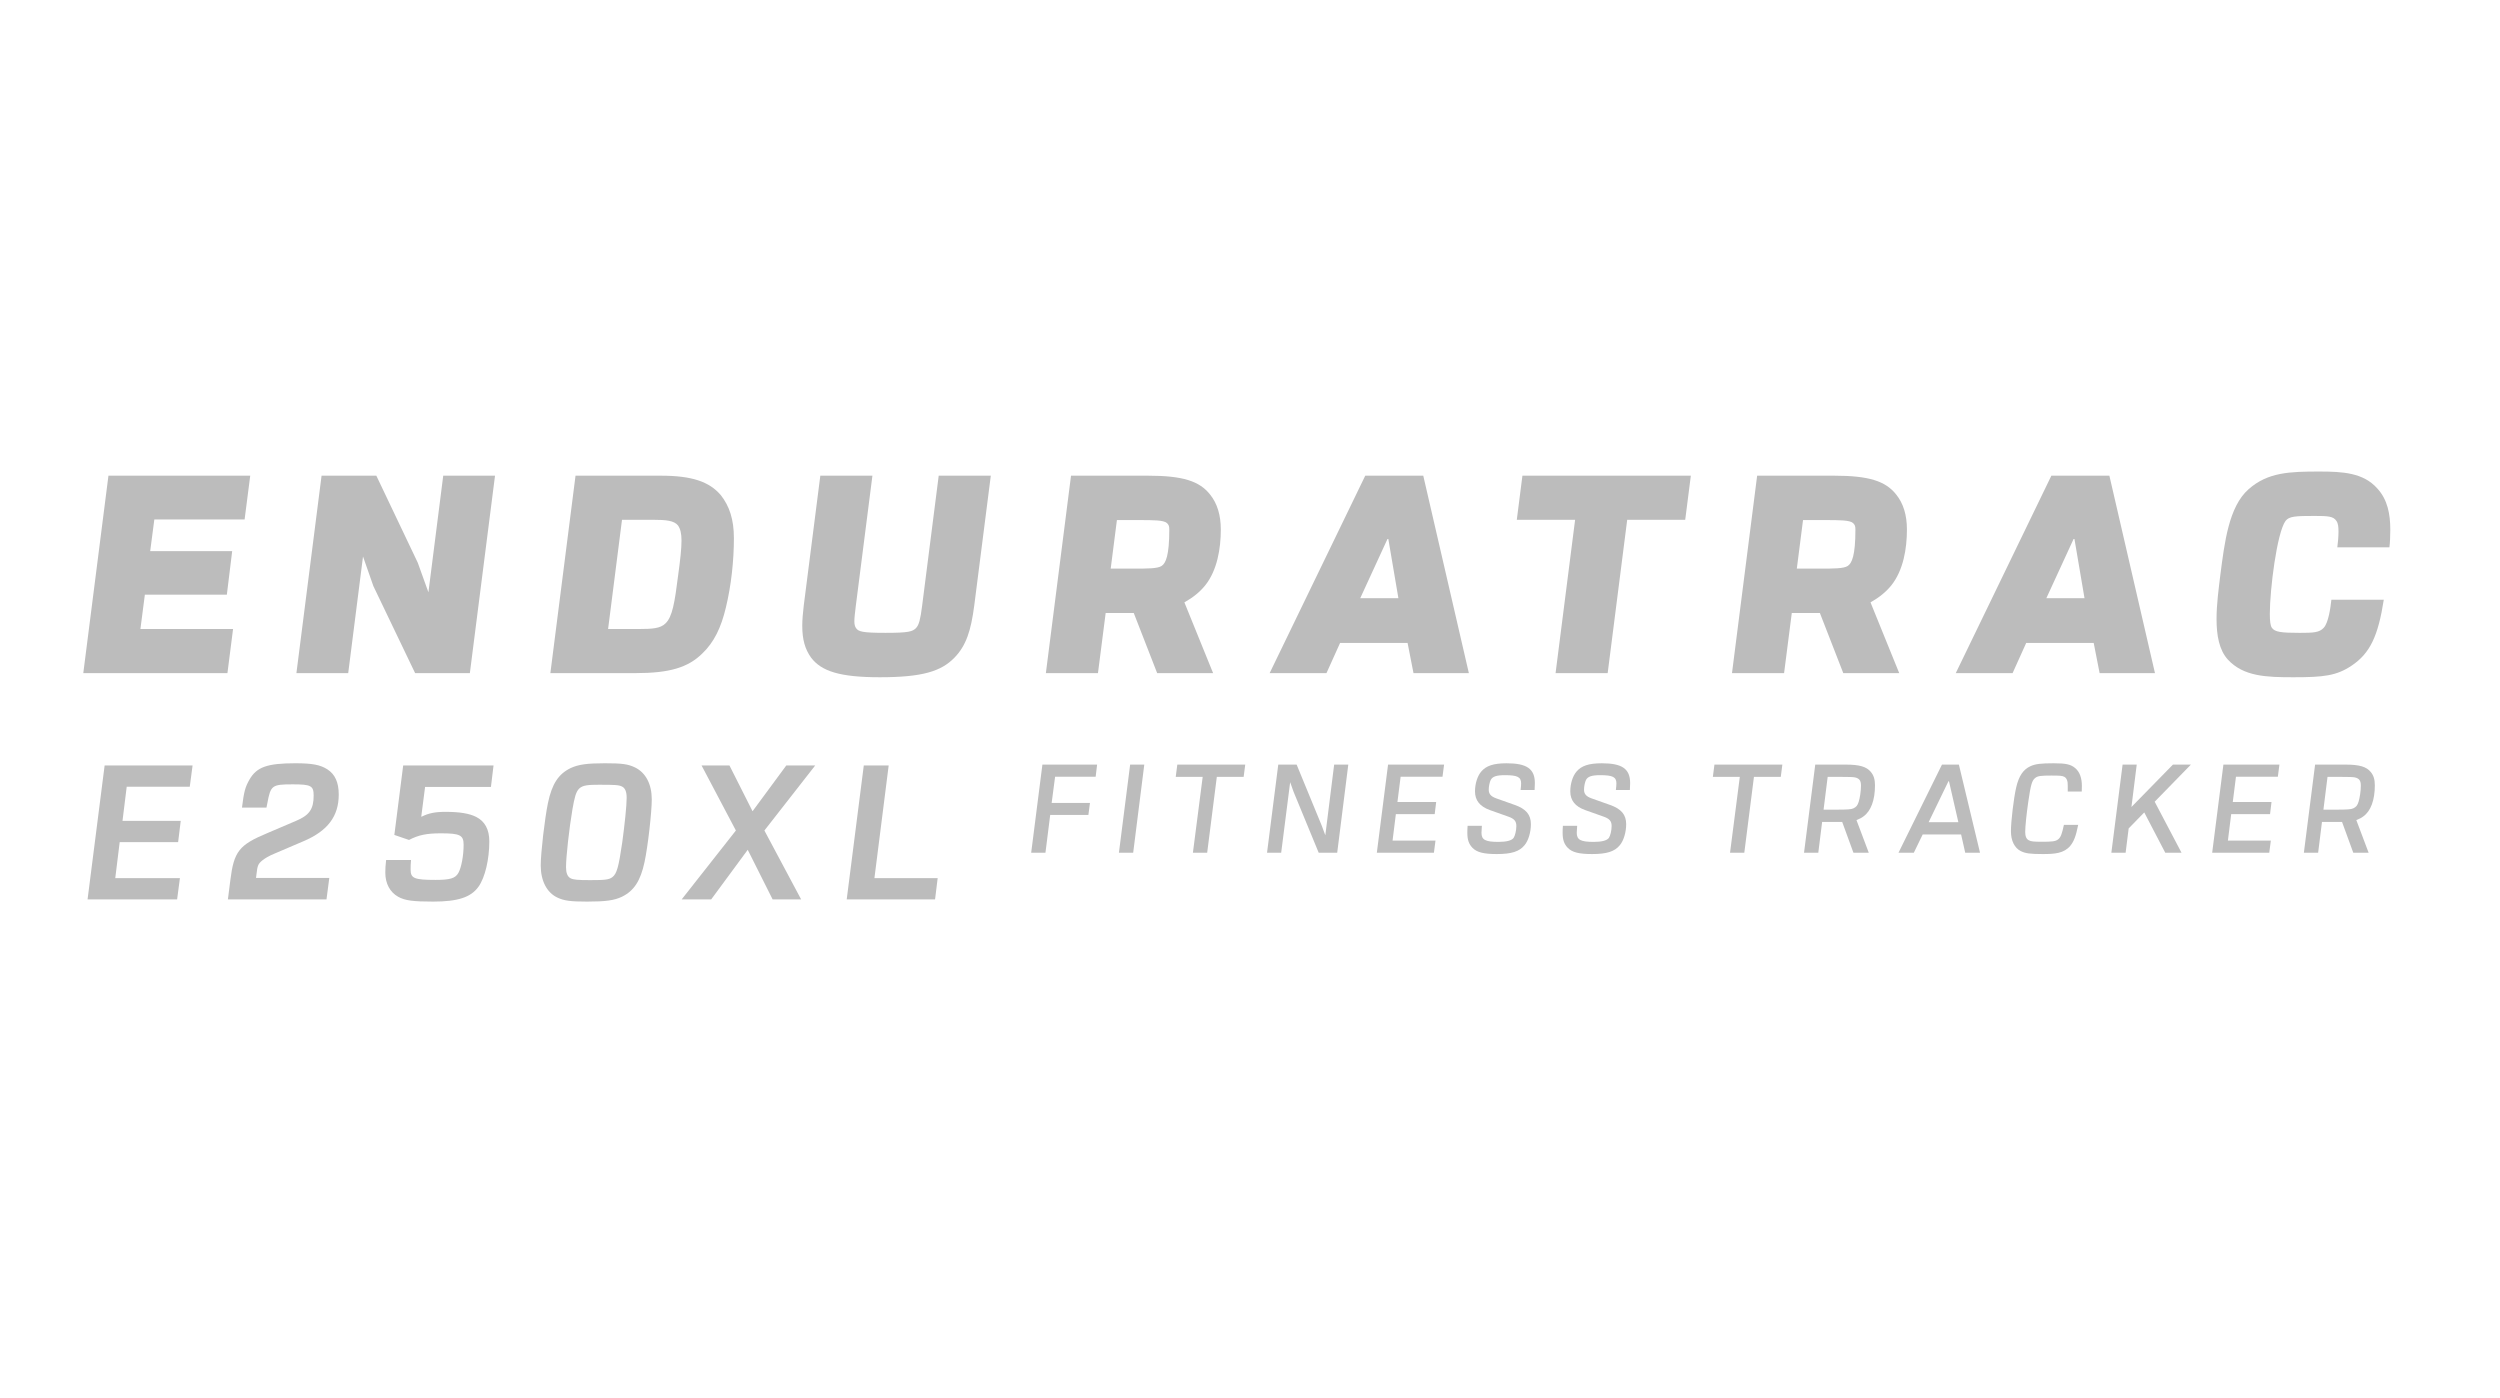 <?xml version="1.0" encoding="UTF-8"?>
<svg width="161px" height="90px" viewBox="0 0 161 90" version="1.1" xmlns="http://www.w3.org/2000/svg" xmlns:xlink="http://www.w3.org/1999/xlink">
    <title>10.enduratrack/db</title>
    <g id="Page-1" stroke="none" stroke-width="1" fill="none" fill-rule="evenodd">
        <g id="Artboard" transform="translate(-127, -1877)" fill="#BCBCBC" fill-rule="nonzero">
            <g id="Group" transform="translate(128.208, 1904.46)">
                <g>
                    <g transform="translate(-0, 0)" id="Path">
                        <polygon points="14.907 3.174 5.776 3.174 4.156 15.888 13.439 15.888 13.801 13.048 7.835 13.048 8.121 10.837 13.401 10.837 13.744 8.035 8.464 8.035 8.731 5.995 14.544 5.995"></polygon>
                    </g>
                    <g transform="translate(14.745, 0)" id="Path">
                        <polygon points="14.306 15.888 15.926 3.174 12.591 3.174 11.637 10.684 10.951 8.778 8.283 3.174 4.756 3.174 3.136 15.888 6.472 15.888 7.425 8.378 8.092 10.284 10.78 15.888"></polygon>
                    </g>
                    <g transform="translate(34.236, 3.174)" id="Shape">
                        <path d="M5.49,12.715 C7.682,12.715 8.864,12.352 9.779,11.456 C10.541,10.732 10.999,9.779 11.304,8.483 C11.647,7.072 11.819,5.471 11.819,4.022 C11.819,2.821 11.533,1.963 10.98,1.258 C10.236,0.381 9.112,-4.4408921e-16 7.11,-4.4408921e-16 L1.62,-4.4408921e-16 L5.29083089e-16,12.715 L5.49,12.715 Z M4.613,2.84 L6.596,2.84 C7.472,2.84 7.968,2.897 8.216,3.202 C8.368,3.412 8.445,3.717 8.445,4.175 C8.445,4.689 8.368,5.395 8.235,6.367 C8.006,8.197 7.854,9.093 7.415,9.512 C7.091,9.836 6.576,9.874 5.7,9.874 L3.717,9.874 L4.613,2.84 Z"></path>
                    </g>
                    <g transform="translate(46.998, 0.133)" id="Path">
                        <path d="M4.623,3.04 L3.555,11.409 C3.498,11.904 3.46,12.324 3.46,12.705 C3.46,13.582 3.631,14.211 4.032,14.764 C4.699,15.641 5.9,16.022 8.454,16.022 C11.199,16.022 12.4,15.641 13.258,14.764 C14.02,13.982 14.325,13.01 14.535,11.409 L15.602,3.04 L12.247,3.04 L11.18,11.409 C11.066,12.324 10.97,12.648 10.799,12.838 C10.57,13.086 10.303,13.162 8.816,13.162 C7.329,13.162 7.063,13.086 6.91,12.838 C6.853,12.743 6.815,12.629 6.815,12.419 C6.815,12.19 6.853,11.885 6.91,11.409 L7.978,3.04 L4.623,3.04 Z"></path>
                    </g>
                    <g transform="translate(66.146, 3.174)" id="Shape">
                        <path d="M9.73172299e-16,12.715 L3.355,12.715 L3.851,8.845 L5.661,8.845 L7.167,12.715 L10.77,12.715 L8.921,8.159 C9.493,7.835 9.912,7.491 10.255,7.072 C11.037,6.1 11.266,4.689 11.266,3.469 C11.266,2.535 11.037,1.792 10.58,1.22 C9.893,0.343 8.807,-4.4408921e-16 6.576,-4.4408921e-16 L1.62,-4.4408921e-16 L9.73172299e-16,12.715 Z M4.575,2.859 L5.986,2.859 C6.901,2.859 7.587,2.859 7.796,3.05 C7.911,3.164 7.949,3.241 7.949,3.469 C7.949,5.147 7.72,5.642 7.453,5.814 C7.186,5.986 6.557,5.986 5.585,5.986 L4.175,5.986 L4.575,2.859 Z"></path>
                    </g>
                    <g transform="translate(80.557, 3.174)" id="Shape">
                        <path d="M12.829,12.715 L9.893,-4.4408921e-16 L6.157,-4.4408921e-16 L-3.96812317e-16,12.715 L3.66,12.715 L4.537,10.77 L8.883,10.77 L9.264,12.715 L12.829,12.715 Z M8.292,7.892 L5.833,7.892 L7.587,4.079 L7.644,4.079 L8.292,7.892 Z"></path>
                    </g>
                    <g transform="translate(92.547, 0)" id="Path">
                        <polygon points="15.135 3.174 4.289 3.174 3.927 6.014 7.682 6.014 6.424 15.888 9.779 15.888 11.037 6.014 14.773 6.014"></polygon>
                    </g>
                    <g transform="translate(110.332, 3.174)" id="Shape">
                        <path d="M9.73172299e-16,12.715 L3.355,12.715 L3.851,8.845 L5.661,8.845 L7.167,12.715 L10.77,12.715 L8.921,8.159 C9.493,7.835 9.912,7.491 10.255,7.072 C11.037,6.1 11.266,4.689 11.266,3.469 C11.266,2.535 11.037,1.792 10.58,1.22 C9.893,0.343 8.807,-4.4408921e-16 6.576,-4.4408921e-16 L1.62,-4.4408921e-16 L9.73172299e-16,12.715 Z M4.575,2.859 L5.986,2.859 C6.901,2.859 7.587,2.859 7.796,3.05 C7.911,3.164 7.949,3.241 7.949,3.469 C7.949,5.147 7.72,5.642 7.453,5.814 C7.186,5.986 6.557,5.986 5.585,5.986 L4.175,5.986 L4.575,2.859 Z"></path>
                    </g>
                    <g transform="translate(124.743, 3.174)" id="Shape">
                        <path d="M12.829,12.715 L9.893,-4.4408921e-16 L6.157,-4.4408921e-16 L-3.96812317e-16,12.715 L3.66,12.715 L4.537,10.77 L8.883,10.77 L9.264,12.715 L12.829,12.715 Z M8.292,7.892 L5.833,7.892 L7.587,4.079 L7.644,4.079 L8.292,7.892 Z"></path>
                    </g>
                    <g transform="translate(137.601, 0)" id="Path">
                        <path d="M15.069,7.787 C15.107,7.539 15.126,7.024 15.126,6.662 C15.126,5.652 14.954,4.718 14.287,3.994 C13.391,2.983 12.057,2.907 10.57,2.907 C8.664,2.907 7.234,2.945 5.995,4.051 C4.718,5.175 4.451,7.501 4.184,9.541 C4.07,10.475 3.936,11.485 3.936,12.4 C3.936,13.467 4.108,14.402 4.661,15.012 C5.671,16.117 7.177,16.155 8.893,16.155 C10.837,16.155 11.657,16.06 12.629,15.412 C13.83,14.611 14.344,13.487 14.707,11.161 L11.332,11.161 C11.275,11.695 11.142,12.648 10.837,12.972 C10.551,13.277 10.189,13.296 9.293,13.296 C8.073,13.296 7.692,13.239 7.501,12.972 C7.406,12.838 7.368,12.552 7.368,12.076 C7.368,10.494 7.825,6.853 8.378,6.09 C8.607,5.785 9.026,5.766 10.246,5.766 C11.104,5.766 11.466,5.785 11.657,6.09 C11.771,6.243 11.79,6.491 11.79,6.777 C11.79,7.12 11.752,7.501 11.714,7.787 L15.069,7.787 Z"></path>
                    </g>
                </g>
                <g transform="translate(1.347, 19.612)">
                    <g transform="translate(0, 0.071)" id="Path">
                        <polygon points="5.605 3.524 9.666 3.524 9.847 2.153 4.183 2.153 3.084 10.778 8.851 10.778 9.032 9.407 4.868 9.407 5.153 7.092 8.916 7.092 9.084 5.722 5.334 5.722"></polygon>
                    </g>
                    <g transform="translate(9.226, 0)" id="Path">
                        <path d="M2.896,10.849 L9.245,10.849 L9.426,9.465 L4.707,9.465 L4.733,9.258 C4.797,8.676 4.836,8.573 5.095,8.353 C5.263,8.211 5.547,8.043 5.896,7.901 L7.771,7.099 C9.323,6.439 10.034,5.495 10.034,4.099 C10.034,3.323 9.801,2.793 9.297,2.47 C8.844,2.185 8.34,2.082 7.241,2.082 C5.418,2.082 4.745,2.327 4.28,3.142 C4.008,3.621 3.931,3.905 3.802,4.939 L5.379,4.939 L5.431,4.681 C5.651,3.504 5.715,3.44 7.073,3.44 C8.25,3.44 8.418,3.53 8.418,4.164 C8.418,5.03 8.146,5.431 7.28,5.793 L5.431,6.582 C3.608,7.344 3.284,7.758 3.052,9.62 L2.896,10.849 Z"></path>
                    </g>
                    <g transform="translate(19.279, 0.142)" id="Path">
                        <path d="M5.295,5.379 L5.541,3.465 L9.782,3.465 L9.95,2.082 L4.131,2.082 L3.562,6.556 L4.506,6.879 C5.127,6.556 5.644,6.452 6.562,6.452 C7.791,6.452 8.023,6.569 8.023,7.189 C8.023,7.888 7.881,8.65 7.687,9 C7.493,9.349 7.157,9.452 6.213,9.452 C4.842,9.452 4.61,9.349 4.61,8.793 C4.61,8.625 4.61,8.405 4.636,8.172 L3.032,8.172 C2.993,8.482 2.98,8.754 2.98,8.987 C2.98,9.685 3.278,10.241 3.808,10.538 C4.248,10.784 4.778,10.849 6.058,10.849 C7.648,10.849 8.489,10.577 8.98,9.892 C9.407,9.297 9.678,8.12 9.678,6.97 C9.678,6.207 9.394,5.676 8.825,5.392 C8.385,5.172 7.765,5.069 6.847,5.069 C6.174,5.069 5.761,5.159 5.321,5.379 L5.295,5.379 Z"></path>
                    </g>
                    <g transform="translate(32.268, 2.082)" id="Shape">
                        <path d="M4.138,0 C2.974,0 2.431,0.078 1.927,0.31 C1.151,0.685 0.724,1.319 0.465,2.56 C0.259,3.556 -5.38337686e-16,5.767 -5.38337686e-16,6.582 C-5.38337686e-16,7.564 0.388,8.327 1.073,8.65 C1.513,8.857 1.927,8.909 2.987,8.909 C4.189,8.909 4.733,8.831 5.224,8.599 C6,8.224 6.426,7.577 6.685,6.362 C6.905,5.34 7.151,3.142 7.151,2.327 C7.151,1.345 6.763,0.608 6.077,0.272 C5.625,0.052 5.237,0 4.138,0 Z M3.75,1.384 C4.784,1.384 5.03,1.396 5.237,1.5 C5.444,1.603 5.534,1.849 5.534,2.224 C5.534,2.741 5.405,3.957 5.25,5.095 C5.017,6.685 4.901,7.112 4.616,7.332 C4.396,7.5 4.138,7.526 3.181,7.526 C2.379,7.526 2.108,7.5 1.927,7.409 C1.72,7.306 1.629,7.06 1.629,6.685 C1.629,6.026 1.836,4.177 2.043,2.961 C2.302,1.487 2.405,1.384 3.75,1.384 Z"></path>
                    </g>
                    <g transform="translate(39.179, 0.071)" id="Path">
                        <polygon points="7.493 6.342 10.765 2.153 8.903 2.153 6.73 5.101 5.243 2.153 3.446 2.153 5.657 6.342 2.166 10.778 4.067 10.778 6.42 7.584 8.023 10.778 9.859 10.778"></polygon>
                    </g>
                    <g transform="translate(48.437, 0.071)" id="Path">
                        <polygon points="6.239 2.153 4.636 2.153 3.536 10.778 9.226 10.778 9.394 9.407 5.321 9.407"></polygon>
                    </g>
                </g>
                <g transform="translate(63.068, 20.363)">
                    <g transform="translate(-0, 0)" id="Path">
                        <polygon points="3.672 2.2 6.284 2.2 6.378 1.417 2.855 1.417 2.132 7.093 3.051 7.093 3.357 4.659 5.816 4.659 5.918 3.885 3.451 3.885"></polygon>
                    </g>
                    <g transform="translate(4.344, 0)" id="Path">
                        <polygon points="5.072 1.417 4.161 1.417 3.438 7.093 4.357 7.093"></polygon>
                    </g>
                    <g transform="translate(9.424, 0)" id="Path">
                        <polygon points="6.391 2.208 6.493 1.417 2.119 1.417 2.017 2.208 3.753 2.208 3.123 7.093 4.042 7.093 4.663 2.208"></polygon>
                    </g>
                    <g transform="translate(15.683, 0)" id="Path">
                        <polygon points="6.871 1.417 5.961 1.417 5.391 5.969 5.161 5.348 3.544 1.417 2.361 1.417 1.638 7.093 2.549 7.093 3.127 2.549 3.348 3.17 4.965 7.093 6.157 7.093"></polygon>
                    </g>
                    <g transform="translate(22.303, 0)" id="Path">
                        <polygon points="3.621 2.2 6.318 2.2 6.42 1.417 2.812 1.417 2.089 7.093 5.765 7.093 5.867 6.31 3.102 6.31 3.314 4.608 5.816 4.608 5.91 3.825 3.416 3.825"></polygon>
                    </g>
                    <g transform="translate(28.14, 0)" id="Path">
                        <path d="M6.412,3.051 L6.429,2.608 C6.429,1.689 5.91,1.332 4.608,1.332 C3.765,1.332 3.289,1.493 2.974,1.868 C2.727,2.157 2.574,2.651 2.574,3.144 C2.574,3.723 2.889,4.114 3.527,4.344 L4.701,4.761 C5.101,4.897 5.237,5.059 5.237,5.374 C5.237,5.663 5.152,6.003 5.059,6.139 C4.931,6.31 4.599,6.395 4.08,6.395 C3.238,6.395 2.991,6.259 2.991,5.808 C2.991,5.697 3,5.578 3.017,5.357 L2.098,5.357 C2.081,5.569 2.081,5.706 2.081,5.816 C2.081,6.25 2.174,6.531 2.412,6.778 C2.693,7.067 3.136,7.178 3.978,7.178 C4.923,7.178 5.433,7.016 5.765,6.608 C6.012,6.318 6.174,5.765 6.174,5.255 C6.174,4.642 5.859,4.267 5.127,4.012 L3.953,3.595 C3.595,3.468 3.459,3.306 3.459,3.034 C3.459,2.812 3.519,2.54 3.587,2.404 C3.706,2.183 3.953,2.098 4.506,2.098 C5.306,2.098 5.544,2.217 5.544,2.625 C5.544,2.727 5.535,2.855 5.51,3.051 L6.412,3.051 Z"></path>
                    </g>
                    <g transform="translate(34.276, 0)" id="Path">
                        <path d="M6.412,3.051 L6.429,2.608 C6.429,1.689 5.91,1.332 4.608,1.332 C3.765,1.332 3.289,1.493 2.974,1.868 C2.727,2.157 2.574,2.651 2.574,3.144 C2.574,3.723 2.889,4.114 3.527,4.344 L4.701,4.761 C5.101,4.897 5.237,5.059 5.237,5.374 C5.237,5.663 5.152,6.003 5.059,6.139 C4.931,6.31 4.599,6.395 4.08,6.395 C3.238,6.395 2.991,6.259 2.991,5.808 C2.991,5.697 3,5.578 3.017,5.357 L2.098,5.357 C2.081,5.569 2.081,5.706 2.081,5.816 C2.081,6.25 2.174,6.531 2.412,6.778 C2.693,7.067 3.136,7.178 3.978,7.178 C4.923,7.178 5.433,7.016 5.765,6.608 C6.012,6.318 6.174,5.765 6.174,5.255 C6.174,4.642 5.859,4.267 5.127,4.012 L3.953,3.595 C3.595,3.468 3.459,3.306 3.459,3.034 C3.459,2.812 3.519,2.54 3.587,2.404 C3.706,2.183 3.953,2.098 4.506,2.098 C5.306,2.098 5.544,2.217 5.544,2.625 C5.544,2.727 5.535,2.855 5.51,3.051 L6.412,3.051 Z"></path>
                    </g>
                    <g transform="translate(44.015, 0)" id="Path">
                        <polygon points="6.391 2.208 6.493 1.417 2.119 1.417 2.017 2.208 3.753 2.208 3.123 7.093 4.042 7.093 4.663 2.208"></polygon>
                    </g>
                    <g transform="translate(51.903, 1.417)" id="Shape">
                        <path d="M3.378,3.574 C3.591,3.489 3.71,3.429 3.829,3.336 C4.314,2.987 4.57,2.281 4.57,1.336 C4.57,0.962 4.493,0.698 4.306,0.477 C4.033,0.136 3.574,2.22044605e-16 2.689,2.22044605e-16 L0.723,2.22044605e-16 L-1.3222758e-16,5.676 L0.919,5.676 L1.166,3.693 L2.459,3.693 L3.182,5.676 L4.17,5.676 L3.378,3.574 Z M1.523,0.791 L2.374,0.791 C2.893,0.791 3.157,0.8 3.285,0.825 C3.565,0.893 3.668,1.03 3.668,1.353 C3.668,1.71 3.599,2.144 3.523,2.391 C3.446,2.638 3.361,2.731 3.182,2.817 C3.046,2.885 2.791,2.902 2.042,2.902 L1.259,2.902 L1.523,0.791 Z"></path>
                    </g>
                    <g transform="translate(57.987, 1.417)" id="Shape">
                        <path d="M5.25,5.676 L3.889,2.22044605e-16 L2.8,2.22044605e-16 L1.77136092e-16,5.676 L0.987,5.676 L1.557,4.501 L4.033,4.501 L4.297,5.676 L5.25,5.676 Z M1.94,3.71 L3.217,1.072 L3.251,1.072 L3.855,3.71 L1.94,3.71 Z"></path>
                    </g>
                    <g transform="translate(63.258, 0)" id="Path">
                        <path d="M6.531,3.153 L6.539,2.795 C6.539,2.276 6.395,1.885 6.114,1.647 C5.825,1.4 5.51,1.332 4.727,1.332 C3.893,1.332 3.553,1.374 3.229,1.519 C2.761,1.732 2.48,2.149 2.31,2.88 C2.149,3.57 1.97,5.084 1.97,5.706 C1.97,6.318 2.2,6.786 2.608,6.99 C2.906,7.135 3.195,7.178 4.021,7.178 C4.787,7.178 5.382,7.135 5.791,6.65 C6.02,6.369 6.157,6.029 6.301,5.297 L5.382,5.297 C5.263,5.85 5.186,6.097 5.008,6.233 C4.838,6.369 4.582,6.386 3.995,6.386 C3.434,6.386 3.263,6.369 3.127,6.293 C2.966,6.216 2.889,6.037 2.889,5.757 C2.889,5.416 2.974,4.591 3.085,3.825 C3.246,2.71 3.323,2.438 3.536,2.276 C3.697,2.149 3.885,2.123 4.565,2.123 C5.11,2.123 5.28,2.132 5.416,2.208 C5.561,2.293 5.637,2.472 5.629,2.778 L5.629,3.153 L6.531,3.153 Z"></path>
                    </g>
                    <g transform="translate(70.002, 0)" id="Path">
                        <polygon points="4.484 3.808 6.816 1.417 5.659 1.417 2.987 4.148 3.327 1.417 2.417 1.417 1.693 7.093 2.612 7.093 2.808 5.527 3.812 4.497 5.165 7.093 6.212 7.093"></polygon>
                    </g>
                    <g transform="translate(76.099, 0)" id="Path">
                        <polygon points="3.621 2.2 6.318 2.2 6.42 1.417 2.812 1.417 2.089 7.093 5.765 7.093 5.867 6.31 3.102 6.31 3.314 4.608 5.816 4.608 5.91 3.825 3.416 3.825"></polygon>
                    </g>
                    <g transform="translate(84.093, 1.417)" id="Shape">
                        <path d="M3.378,3.574 C3.591,3.489 3.71,3.429 3.829,3.336 C4.314,2.987 4.57,2.281 4.57,1.336 C4.57,0.962 4.493,0.698 4.306,0.477 C4.033,0.136 3.574,2.22044605e-16 2.689,2.22044605e-16 L0.723,2.22044605e-16 L-1.3222758e-16,5.676 L0.919,5.676 L1.166,3.693 L2.459,3.693 L3.182,5.676 L4.17,5.676 L3.378,3.574 Z M1.523,0.791 L2.374,0.791 C2.893,0.791 3.157,0.8 3.285,0.825 C3.565,0.893 3.668,1.03 3.668,1.353 C3.668,1.71 3.599,2.144 3.523,2.391 C3.446,2.638 3.361,2.731 3.182,2.817 C3.046,2.885 2.791,2.902 2.042,2.902 L1.259,2.902 L1.523,0.791 Z"></path>
                    </g>
                </g>
            </g>
        </g>
    </g>
</svg>